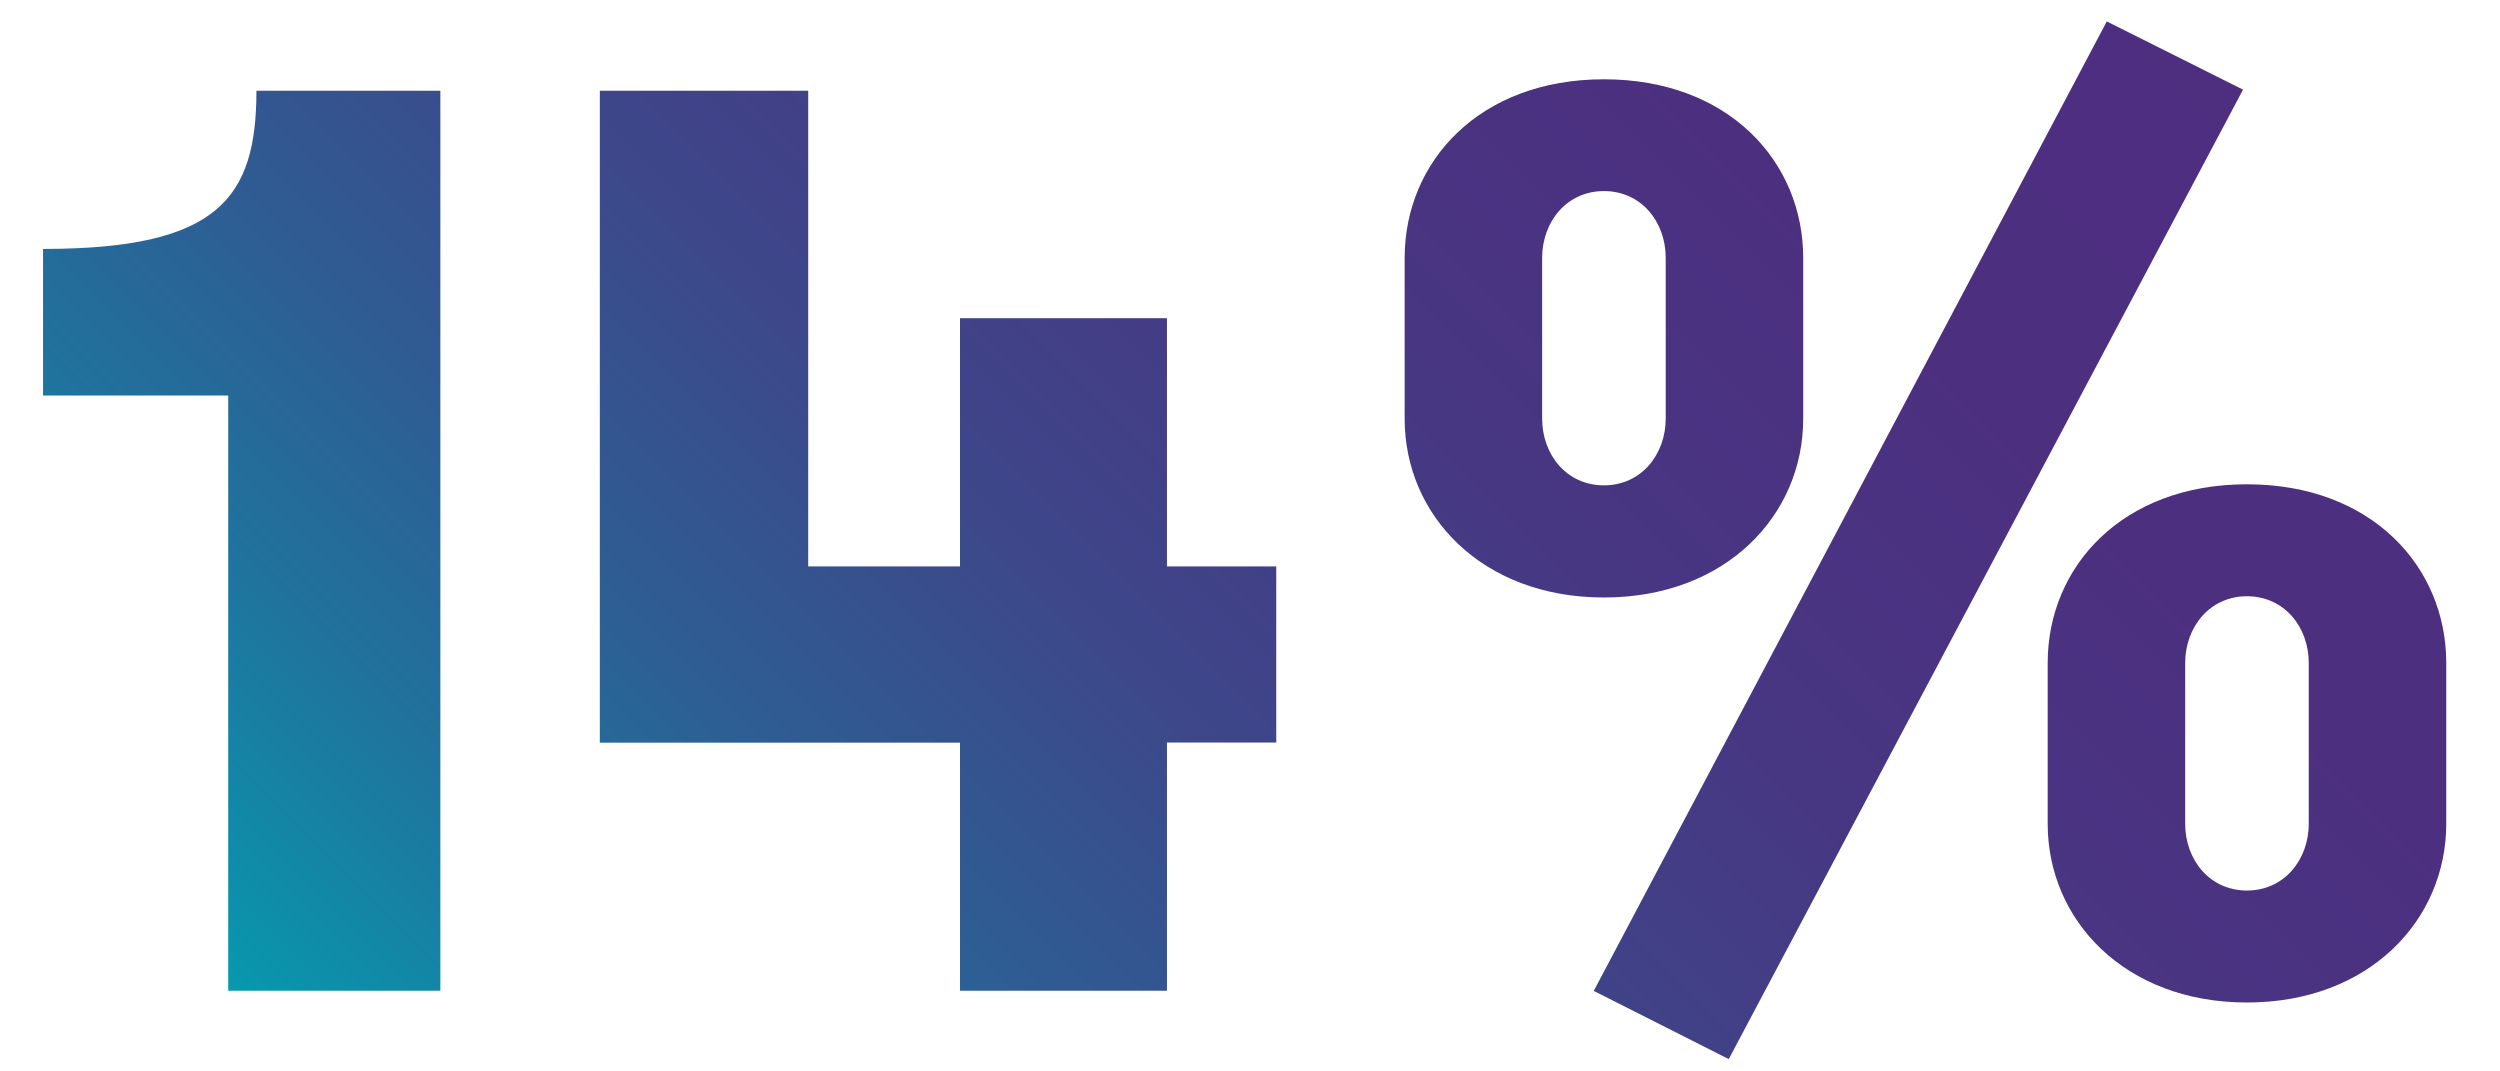 <?xml version="1.0" encoding="UTF-8"?>
<svg xmlns="http://www.w3.org/2000/svg" version="1.1" xmlns:xlink="http://www.w3.org/1999/xlink" viewBox="0 0 140 60">
  <defs>
    <style>
      .cls-1 {
        fill: url(#linear-gradient-2);
      }

      .cls-2 {
        display: none;
        fill: url(#linear-gradient);
      }
    </style>
    <linearGradient id="linear-gradient" x1="-882.43" y1="568.56" x2="-881.43" y2="568.56" gradientTransform="translate(141536.79 -30532.57) rotate(-45) scale(137.93 -137.93)" gradientUnits="userSpaceOnUse">
      <stop offset="0" stop-color="#00a4b3"/>
      <stop offset=".04" stop-color="#0a94ac"/>
      <stop offset=".15" stop-color="#1f749e"/>
      <stop offset=".27" stop-color="#305a92"/>
      <stop offset=".39" stop-color="#3e468a"/>
      <stop offset=".54" stop-color="#473783"/>
      <stop offset=".71" stop-color="#4d2f80"/>
      <stop offset="1" stop-color="#4f2d7f"/>
    </linearGradient>
    <linearGradient id="linear-gradient-2" x1="-883.73" y1="569.85" x2="-882.73" y2="569.85" gradientTransform="translate(142567.07 -30702.52) rotate(-45) scale(138.68 -138.68)" xlink:href="#linear-gradient"/>
  </defs>
  <!-- Generator: Adobe Illustrator 28.7.1, SVG Export Plug-In . SVG Version: 1.2.0 Build 142)  -->
  <g>
    <g id="Layer_1">
      <path class="cls-2" d="M2.81,13.94c9.79,0,11.95-2.81,11.95-8.86h10.3v50.4h-11.88V22.15H2.81v-8.21ZM40.11,55.49l10.08-15.05c-11.09-.65-17.86-8.21-17.86-18.07s7.2-18.29,19.3-18.29,19.23,8.35,19.23,18.29c0,3.89-1.22,7.49-3.1,10.44l-14.55,22.68h-13.11ZM43.56,22.37c0,4.75,3.17,8.57,8.06,8.57s7.92-3.82,7.92-8.57-3.1-8.57-7.92-8.57-8.06,3.89-8.06,8.57ZM78.27,23.45v-9c0-5.4,4.18-10.01,11.16-10.01s11.16,4.61,11.16,10.01v9c0,5.4-4.32,10.01-11.16,10.01s-11.16-4.61-11.16-10.01ZM92.88,14.44c0-2.02-1.37-3.74-3.46-3.74s-3.46,1.73-3.46,3.74v9c0,2.02,1.37,3.74,3.46,3.74s3.46-1.73,3.46-3.74v-9ZM117.58,1.2l7.63,3.82-28.8,54.29-7.56-3.82L117.58,1.2ZM136.59,46.13c0,5.4-4.32,10.01-11.16,10.01s-11.16-4.61-11.16-10.01v-9c0-5.4,4.18-10.01,11.16-10.01s11.16,4.61,11.16,10.01v9ZM125.43,49.87c2.09,0,3.46-1.73,3.46-3.74v-9c0-2.02-1.37-3.74-3.46-3.74s-3.46,1.73-3.46,3.74v9c0,2.02,1.37,3.74,3.46,3.74Z"/>
      <path class="cls-1" d="M2.41,13.94c9.79,0,11.95-2.81,11.95-8.86h10.3v50.4h-11.88V22.15H2.41v-8.21ZM53.75,41.59h-20.16V5.08h11.67v26.64h8.5v-13.9h11.59v13.9h6.12v9.86h-6.12v13.9h-11.59v-13.9ZM78.66,23.45v-9c0-5.4,4.18-10.01,11.16-10.01s11.16,4.61,11.16,10.01v9c0,5.4-4.32,10.01-11.16,10.01s-11.16-4.61-11.16-10.01ZM93.28,14.44c0-2.02-1.37-3.74-3.46-3.74s-3.46,1.73-3.46,3.74v9c0,2.02,1.37,3.74,3.46,3.74s3.46-1.73,3.46-3.74v-9ZM117.98,1.2l7.63,3.82-28.8,54.29-7.56-3.82L117.98,1.2ZM136.99,46.13c0,5.4-4.32,10.01-11.16,10.01s-11.16-4.61-11.16-10.01v-9c0-5.4,4.18-10.01,11.16-10.01s11.16,4.61,11.16,10.01v9ZM125.83,49.87c2.09,0,3.46-1.73,3.46-3.74v-9c0-2.02-1.37-3.74-3.46-3.74s-3.46,1.73-3.46,3.74v9c0,2.02,1.37,3.74,3.46,3.74Z"/>
    </g>
  </g>
</svg>
